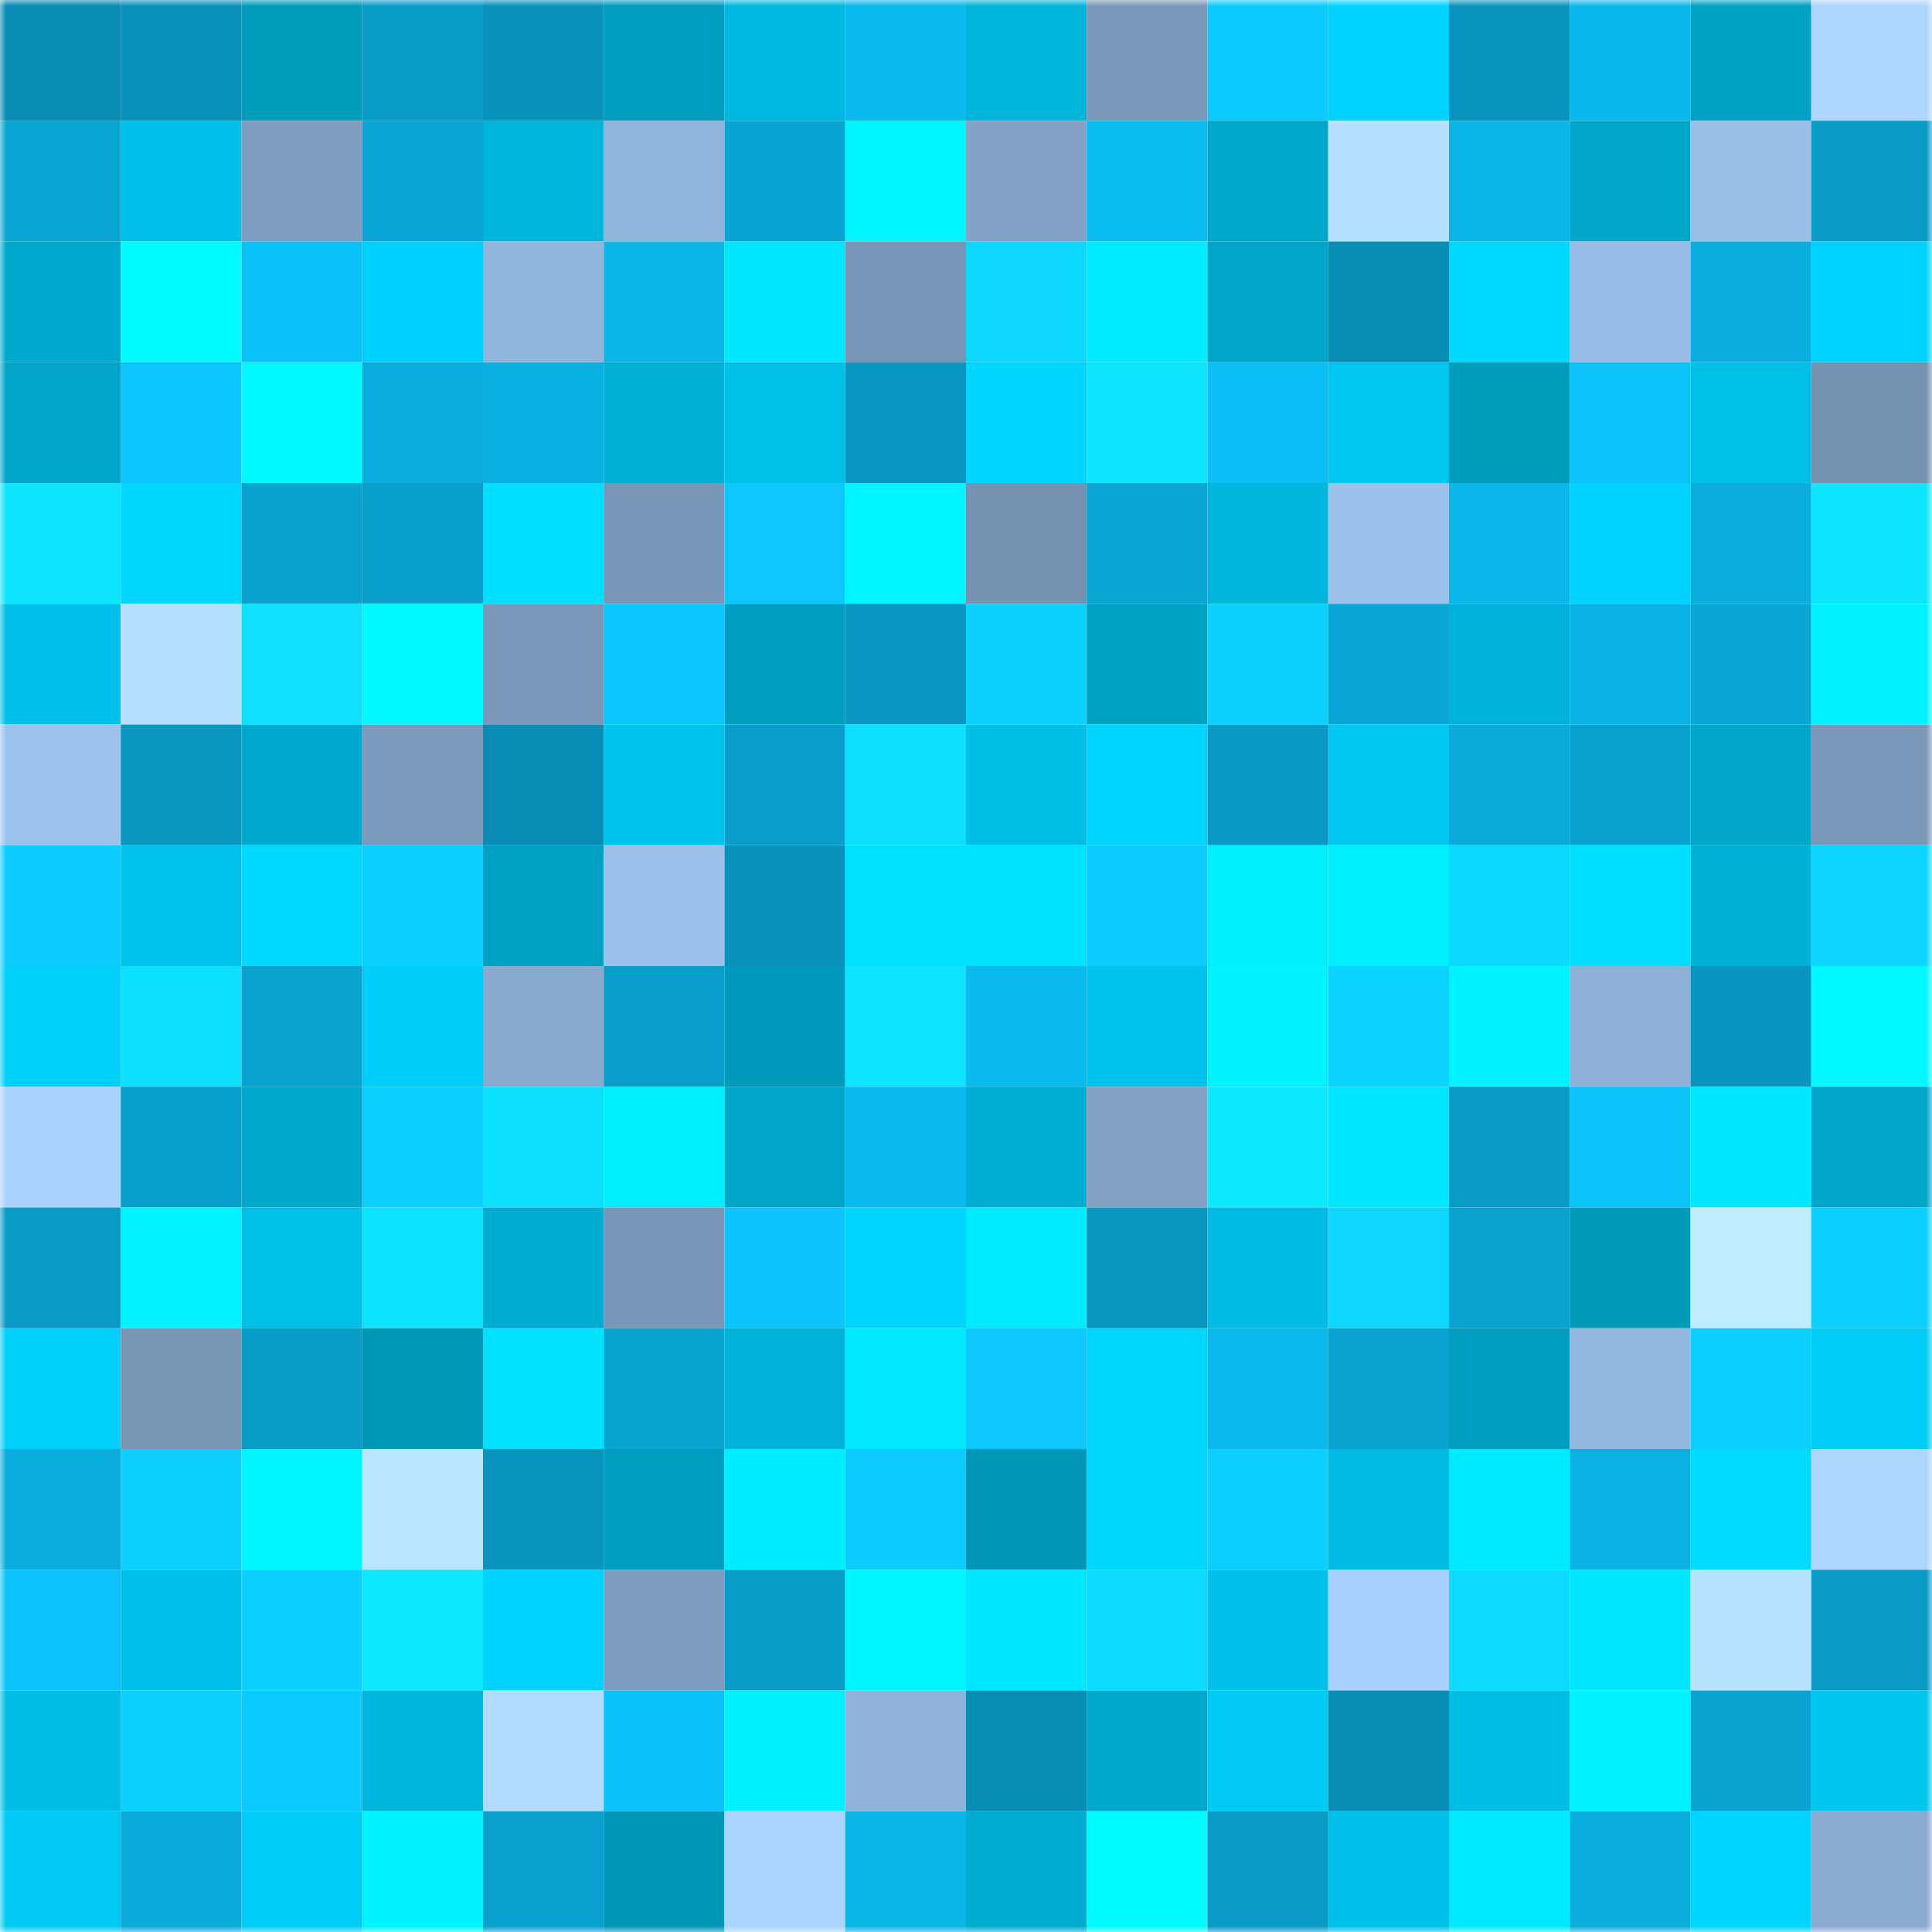 <svg viewBox="0 0 160 160" fill="none" role="img" xmlns="http://www.w3.org/2000/svg" width="240" height="240" name="ens%2Celmoseason.eth"><mask id="1260893191" mask-type="alpha" maskUnits="userSpaceOnUse" x="0" y="0" width="160" height="160"><rect width="160" height="160" fill="#FFFFFF"></rect></mask><g mask="url(#1260893191)"><rect x="0" y="0" width="10" height="10" fill="#088cb3"></rect><rect x="10" y="0" width="10" height="10" fill="#0991b9"></rect><rect x="20" y="0" width="10" height="10" fill="#009cbc"></rect><rect x="30" y="0" width="10" height="10" fill="#099cc7"></rect><rect x="40" y="0" width="10" height="10" fill="#0992ba"></rect><rect x="50" y="0" width="10" height="10" fill="#009dbe"></rect><rect x="60" y="0" width="10" height="10" fill="#00b8df"></rect><rect x="70" y="0" width="10" height="10" fill="#0bbaee"></rect><rect x="80" y="0" width="10" height="10" fill="#00b5da"></rect><rect x="90" y="0" width="10" height="10" fill="#7a98b8"></rect><rect x="100" y="0" width="10" height="10" fill="#0ccaff"></rect><rect x="110" y="0" width="10" height="10" fill="#00d3ff"></rect><rect x="120" y="0" width="10" height="10" fill="#0994bd"></rect><rect x="130" y="0" width="10" height="10" fill="#0bb8eb"></rect><rect x="140" y="0" width="10" height="10" fill="#00a1c2"></rect><rect x="150" y="0" width="10" height="10" fill="#acd5ff"></rect><rect x="0" y="10" width="10" height="10" fill="#0aa5d3"></rect><rect x="10" y="10" width="10" height="10" fill="#00c1ea"></rect><rect x="20" y="10" width="10" height="10" fill="#7f9dbe"></rect><rect x="30" y="10" width="10" height="10" fill="#0aa7d6"></rect><rect x="40" y="10" width="10" height="10" fill="#00b5db"></rect><rect x="50" y="10" width="10" height="10" fill="#91b4db"></rect><rect x="60" y="10" width="10" height="10" fill="#0aa4d2"></rect><rect x="70" y="10" width="10" height="10" fill="#00f5ff"></rect><rect x="80" y="10" width="10" height="10" fill="#83a2c5"></rect><rect x="90" y="10" width="10" height="10" fill="#0bbdf1"></rect><rect x="100" y="10" width="10" height="10" fill="#00a9cc"></rect><rect x="110" y="10" width="10" height="10" fill="#b4dfff"></rect><rect x="120" y="10" width="10" height="10" fill="#0bb5e8"></rect><rect x="130" y="10" width="10" height="10" fill="#00a7c9"></rect><rect x="140" y="10" width="10" height="10" fill="#9abfe7"></rect><rect x="150" y="10" width="10" height="10" fill="#099ac5"></rect><rect x="0" y="20" width="10" height="10" fill="#00aace"></rect><rect x="10" y="20" width="10" height="10" fill="#00faff"></rect><rect x="20" y="20" width="10" height="10" fill="#0bc2f8"></rect><rect x="30" y="20" width="10" height="10" fill="#00d0fc"></rect><rect x="40" y="20" width="10" height="10" fill="#92b5dc"></rect><rect x="50" y="20" width="10" height="10" fill="#0bb5e8"></rect><rect x="60" y="20" width="10" height="10" fill="#00e6ff"></rect><rect x="70" y="20" width="10" height="10" fill="#7995b5"></rect><rect x="80" y="20" width="10" height="10" fill="#0dd6ff"></rect><rect x="90" y="20" width="10" height="10" fill="#00edff"></rect><rect x="100" y="20" width="10" height="10" fill="#00a5c7"></rect><rect x="110" y="20" width="10" height="10" fill="#088db4"></rect><rect x="120" y="20" width="10" height="10" fill="#00d9ff"></rect><rect x="130" y="20" width="10" height="10" fill="#99bde6"></rect><rect x="140" y="20" width="10" height="10" fill="#0aaddd"></rect><rect x="150" y="20" width="10" height="10" fill="#00d2fe"></rect><rect x="0" y="30" width="10" height="10" fill="#00a6c9"></rect><rect x="10" y="30" width="10" height="10" fill="#0cc5fc"></rect><rect x="20" y="30" width="10" height="10" fill="#00f8ff"></rect><rect x="30" y="30" width="10" height="10" fill="#0aaddd"></rect><rect x="40" y="30" width="10" height="10" fill="#0ab0e1"></rect><rect x="50" y="30" width="10" height="10" fill="#00b0d5"></rect><rect x="60" y="30" width="10" height="10" fill="#00c0e8"></rect><rect x="70" y="30" width="10" height="10" fill="#0997c1"></rect><rect x="80" y="30" width="10" height="10" fill="#00d5ff"></rect><rect x="90" y="30" width="10" height="10" fill="#0ee6ff"></rect><rect x="100" y="30" width="10" height="10" fill="#0bbff4"></rect><rect x="110" y="30" width="10" height="10" fill="#00c7f0"></rect><rect x="120" y="30" width="10" height="10" fill="#009cbc"></rect><rect x="130" y="30" width="10" height="10" fill="#0cc4fa"></rect><rect x="140" y="30" width="10" height="10" fill="#00c0e8"></rect><rect x="150" y="30" width="10" height="10" fill="#7692b1"></rect><rect x="0" y="40" width="10" height="10" fill="#0de5ff"></rect><rect x="10" y="40" width="10" height="10" fill="#00d7ff"></rect><rect x="20" y="40" width="10" height="10" fill="#09a1cd"></rect><rect x="30" y="40" width="10" height="10" fill="#099fcb"></rect><rect x="40" y="40" width="10" height="10" fill="#00dfff"></rect><rect x="50" y="40" width="10" height="10" fill="#7996b6"></rect><rect x="60" y="40" width="10" height="10" fill="#0cc8ff"></rect><rect x="70" y="40" width="10" height="10" fill="#00f5ff"></rect><rect x="80" y="40" width="10" height="10" fill="#7692b1"></rect><rect x="90" y="40" width="10" height="10" fill="#0aa5d3"></rect><rect x="100" y="40" width="10" height="10" fill="#00b6dc"></rect><rect x="110" y="40" width="10" height="10" fill="#9cc1ea"></rect><rect x="120" y="40" width="10" height="10" fill="#0bb7ea"></rect><rect x="130" y="40" width="10" height="10" fill="#00d3ff"></rect><rect x="140" y="40" width="10" height="10" fill="#0aaddc"></rect><rect x="150" y="40" width="10" height="10" fill="#0ee6ff"></rect><rect x="0" y="50" width="10" height="10" fill="#00c1e9"></rect><rect x="10" y="50" width="10" height="10" fill="#b5e0ff"></rect><rect x="20" y="50" width="10" height="10" fill="#0de1ff"></rect><rect x="30" y="50" width="10" height="10" fill="#00f9ff"></rect><rect x="40" y="50" width="10" height="10" fill="#7a97b7"></rect><rect x="50" y="50" width="10" height="10" fill="#0cc7fe"></rect><rect x="60" y="50" width="10" height="10" fill="#009dbe"></rect><rect x="70" y="50" width="10" height="10" fill="#0997c1"></rect><rect x="80" y="50" width="10" height="10" fill="#0cd1ff"></rect><rect x="90" y="50" width="10" height="10" fill="#00a2c4"></rect><rect x="100" y="50" width="10" height="10" fill="#0cd1ff"></rect><rect x="110" y="50" width="10" height="10" fill="#0aa7d6"></rect><rect x="120" y="50" width="10" height="10" fill="#00b2d7"></rect><rect x="130" y="50" width="10" height="10" fill="#0ab2e4"></rect><rect x="140" y="50" width="10" height="10" fill="#0aa6d4"></rect><rect x="150" y="50" width="10" height="10" fill="#00f1ff"></rect><rect x="0" y="60" width="10" height="10" fill="#9dc3ec"></rect><rect x="10" y="60" width="10" height="10" fill="#0997c0"></rect><rect x="20" y="60" width="10" height="10" fill="#00aace"></rect><rect x="30" y="60" width="10" height="10" fill="#7c9abb"></rect><rect x="40" y="60" width="10" height="10" fill="#088cb3"></rect><rect x="50" y="60" width="10" height="10" fill="#00c3ec"></rect><rect x="60" y="60" width="10" height="10" fill="#099eca"></rect><rect x="70" y="60" width="10" height="10" fill="#0ddeff"></rect><rect x="80" y="60" width="10" height="10" fill="#00bfe7"></rect><rect x="90" y="60" width="10" height="10" fill="#00d4ff"></rect><rect x="100" y="60" width="10" height="10" fill="#0999c4"></rect><rect x="110" y="60" width="10" height="10" fill="#00c7f0"></rect><rect x="120" y="60" width="10" height="10" fill="#0aaad9"></rect><rect x="130" y="60" width="10" height="10" fill="#09a1cd"></rect><rect x="140" y="60" width="10" height="10" fill="#00a5c8"></rect><rect x="150" y="60" width="10" height="10" fill="#7b98b9"></rect><rect x="0" y="70" width="10" height="10" fill="#0cccff"></rect><rect x="10" y="70" width="10" height="10" fill="#00c4ee"></rect><rect x="20" y="70" width="10" height="10" fill="#00daff"></rect><rect x="30" y="70" width="10" height="10" fill="#0cceff"></rect><rect x="40" y="70" width="10" height="10" fill="#00a1c2"></rect><rect x="50" y="70" width="10" height="10" fill="#9bc0e9"></rect><rect x="60" y="70" width="10" height="10" fill="#0991b9"></rect><rect x="70" y="70" width="10" height="10" fill="#00e2ff"></rect><rect x="80" y="70" width="10" height="10" fill="#00e3ff"></rect><rect x="90" y="70" width="10" height="10" fill="#0ccbff"></rect><rect x="100" y="70" width="10" height="10" fill="#00efff"></rect><rect x="110" y="70" width="10" height="10" fill="#00f0ff"></rect><rect x="120" y="70" width="10" height="10" fill="#0dd8ff"></rect><rect x="130" y="70" width="10" height="10" fill="#00dfff"></rect><rect x="140" y="70" width="10" height="10" fill="#00b1d6"></rect><rect x="150" y="70" width="10" height="10" fill="#0dd5ff"></rect><rect x="0" y="80" width="10" height="10" fill="#00cffa"></rect><rect x="10" y="80" width="10" height="10" fill="#0de0ff"></rect><rect x="20" y="80" width="10" height="10" fill="#0aa3d0"></rect><rect x="30" y="80" width="10" height="10" fill="#00cdf8"></rect><rect x="40" y="80" width="10" height="10" fill="#89aace"></rect><rect x="50" y="80" width="10" height="10" fill="#099eca"></rect><rect x="60" y="80" width="10" height="10" fill="#009bbc"></rect><rect x="70" y="80" width="10" height="10" fill="#0de4ff"></rect><rect x="80" y="80" width="10" height="10" fill="#0bbbef"></rect><rect x="90" y="80" width="10" height="10" fill="#00c4ee"></rect><rect x="100" y="80" width="10" height="10" fill="#00f3ff"></rect><rect x="110" y="80" width="10" height="10" fill="#0cd3ff"></rect><rect x="120" y="80" width="10" height="10" fill="#00f3ff"></rect><rect x="130" y="80" width="10" height="10" fill="#8fb1d7"></rect><rect x="140" y="80" width="10" height="10" fill="#0995bf"></rect><rect x="150" y="80" width="10" height="10" fill="#00f8ff"></rect><rect x="0" y="90" width="10" height="10" fill="#aad2ff"></rect><rect x="10" y="90" width="10" height="10" fill="#099fcc"></rect><rect x="20" y="90" width="10" height="10" fill="#00a8cb"></rect><rect x="30" y="90" width="10" height="10" fill="#0cceff"></rect><rect x="40" y="90" width="10" height="10" fill="#0ddfff"></rect><rect x="50" y="90" width="10" height="10" fill="#00efff"></rect><rect x="60" y="90" width="10" height="10" fill="#00a5c8"></rect><rect x="70" y="90" width="10" height="10" fill="#0bbaee"></rect><rect x="80" y="90" width="10" height="10" fill="#00aed3"></rect><rect x="90" y="90" width="10" height="10" fill="#82a1c3"></rect><rect x="100" y="90" width="10" height="10" fill="#0ee9ff"></rect><rect x="110" y="90" width="10" height="10" fill="#00e6ff"></rect><rect x="120" y="90" width="10" height="10" fill="#099bc6"></rect><rect x="130" y="90" width="10" height="10" fill="#0cc4fa"></rect><rect x="140" y="90" width="10" height="10" fill="#00e6ff"></rect><rect x="150" y="90" width="10" height="10" fill="#00a6c8"></rect><rect x="0" y="100" width="10" height="10" fill="#099bc6"></rect><rect x="10" y="100" width="10" height="10" fill="#00f4ff"></rect><rect x="20" y="100" width="10" height="10" fill="#00c0e8"></rect><rect x="30" y="100" width="10" height="10" fill="#0de2ff"></rect><rect x="40" y="100" width="10" height="10" fill="#00add1"></rect><rect x="50" y="100" width="10" height="10" fill="#7996b6"></rect><rect x="60" y="100" width="10" height="10" fill="#0cc4fb"></rect><rect x="70" y="100" width="10" height="10" fill="#00d5ff"></rect><rect x="80" y="100" width="10" height="10" fill="#00ebff"></rect><rect x="90" y="100" width="10" height="10" fill="#0997c0"></rect><rect x="100" y="100" width="10" height="10" fill="#00bce4"></rect><rect x="110" y="100" width="10" height="10" fill="#0dd6ff"></rect><rect x="120" y="100" width="10" height="10" fill="#0aa2cf"></rect><rect x="130" y="100" width="10" height="10" fill="#009aba"></rect><rect x="140" y="100" width="10" height="10" fill="#bfedff"></rect><rect x="150" y="100" width="10" height="10" fill="#0ccfff"></rect><rect x="0" y="110" width="10" height="10" fill="#00cffa"></rect><rect x="10" y="110" width="10" height="10" fill="#7895b4"></rect><rect x="20" y="110" width="10" height="10" fill="#099cc7"></rect><rect x="30" y="110" width="10" height="10" fill="#0098b7"></rect><rect x="40" y="110" width="10" height="10" fill="#00e1ff"></rect><rect x="50" y="110" width="10" height="10" fill="#0aa4d1"></rect><rect x="60" y="110" width="10" height="10" fill="#00b2d7"></rect><rect x="70" y="110" width="10" height="10" fill="#00e8ff"></rect><rect x="80" y="110" width="10" height="10" fill="#0cc8ff"></rect><rect x="90" y="110" width="10" height="10" fill="#00d7ff"></rect><rect x="100" y="110" width="10" height="10" fill="#0bb9ed"></rect><rect x="110" y="110" width="10" height="10" fill="#0aa2ce"></rect><rect x="120" y="110" width="10" height="10" fill="#009dbe"></rect><rect x="130" y="110" width="10" height="10" fill="#94b7de"></rect><rect x="140" y="110" width="10" height="10" fill="#0ccfff"></rect><rect x="150" y="110" width="10" height="10" fill="#00ccf6"></rect><rect x="0" y="120" width="10" height="10" fill="#0aacdc"></rect><rect x="10" y="120" width="10" height="10" fill="#0cd1ff"></rect><rect x="20" y="120" width="10" height="10" fill="#00f6ff"></rect><rect x="30" y="120" width="10" height="10" fill="#b9e5ff"></rect><rect x="40" y="120" width="10" height="10" fill="#0994be"></rect><rect x="50" y="120" width="10" height="10" fill="#009dbe"></rect><rect x="60" y="120" width="10" height="10" fill="#00ecff"></rect><rect x="70" y="120" width="10" height="10" fill="#0cccff"></rect><rect x="80" y="120" width="10" height="10" fill="#0097b7"></rect><rect x="90" y="120" width="10" height="10" fill="#00d7ff"></rect><rect x="100" y="120" width="10" height="10" fill="#0cceff"></rect><rect x="110" y="120" width="10" height="10" fill="#00bae1"></rect><rect x="120" y="120" width="10" height="10" fill="#00eaff"></rect><rect x="130" y="120" width="10" height="10" fill="#0ab2e4"></rect><rect x="140" y="120" width="10" height="10" fill="#00dbff"></rect><rect x="150" y="120" width="10" height="10" fill="#acd5ff"></rect><rect x="0" y="130" width="10" height="10" fill="#0bc3fa"></rect><rect x="10" y="130" width="10" height="10" fill="#00c1ea"></rect><rect x="20" y="130" width="10" height="10" fill="#0cd0ff"></rect><rect x="30" y="130" width="10" height="10" fill="#0ee8ff"></rect><rect x="40" y="130" width="10" height="10" fill="#00d2fe"></rect><rect x="50" y="130" width="10" height="10" fill="#7e9cbd"></rect><rect x="60" y="130" width="10" height="10" fill="#099cc7"></rect><rect x="70" y="130" width="10" height="10" fill="#00f5ff"></rect><rect x="80" y="130" width="10" height="10" fill="#00e6ff"></rect><rect x="90" y="130" width="10" height="10" fill="#0ddaff"></rect><rect x="100" y="130" width="10" height="10" fill="#00c1e9"></rect><rect x="110" y="130" width="10" height="10" fill="#a8d0fc"></rect><rect x="120" y="130" width="10" height="10" fill="#0ddaff"></rect><rect x="130" y="130" width="10" height="10" fill="#00e6ff"></rect><rect x="140" y="130" width="10" height="10" fill="#b7e3ff"></rect><rect x="150" y="130" width="10" height="10" fill="#099ac5"></rect><rect x="0" y="140" width="10" height="10" fill="#00bde5"></rect><rect x="10" y="140" width="10" height="10" fill="#0cd1ff"></rect><rect x="20" y="140" width="10" height="10" fill="#0cc9ff"></rect><rect x="30" y="140" width="10" height="10" fill="#00b4da"></rect><rect x="40" y="140" width="10" height="10" fill="#b1dbff"></rect><rect x="50" y="140" width="10" height="10" fill="#0bc1f7"></rect><rect x="60" y="140" width="10" height="10" fill="#00f0ff"></rect><rect x="70" y="140" width="10" height="10" fill="#91b3da"></rect><rect x="80" y="140" width="10" height="10" fill="#088db5"></rect><rect x="90" y="140" width="10" height="10" fill="#00a8cb"></rect><rect x="100" y="140" width="10" height="10" fill="#00caf4"></rect><rect x="110" y="140" width="10" height="10" fill="#088db4"></rect><rect x="120" y="140" width="10" height="10" fill="#00bde4"></rect><rect x="130" y="140" width="10" height="10" fill="#00f2ff"></rect><rect x="140" y="140" width="10" height="10" fill="#0aa3d0"></rect><rect x="150" y="140" width="10" height="10" fill="#00c5ee"></rect><rect x="0" y="150" width="10" height="10" fill="#00caf4"></rect><rect x="10" y="150" width="10" height="10" fill="#0aabdb"></rect><rect x="20" y="150" width="10" height="10" fill="#00ccf7"></rect><rect x="30" y="150" width="10" height="10" fill="#00f3ff"></rect><rect x="40" y="150" width="10" height="10" fill="#09a0cd"></rect><rect x="50" y="150" width="10" height="10" fill="#0097b6"></rect><rect x="60" y="150" width="10" height="10" fill="#abd4ff"></rect><rect x="70" y="150" width="10" height="10" fill="#0bb5e7"></rect><rect x="80" y="150" width="10" height="10" fill="#00add1"></rect><rect x="90" y="150" width="10" height="10" fill="#00faff"></rect><rect x="100" y="150" width="10" height="10" fill="#099bc6"></rect><rect x="110" y="150" width="10" height="10" fill="#00c1e9"></rect><rect x="120" y="150" width="10" height="10" fill="#00eaff"></rect><rect x="130" y="150" width="10" height="10" fill="#0aaddc"></rect><rect x="140" y="150" width="10" height="10" fill="#00d5ff"></rect><rect x="150" y="150" width="10" height="10" fill="#8aaacf"></rect></g></svg>